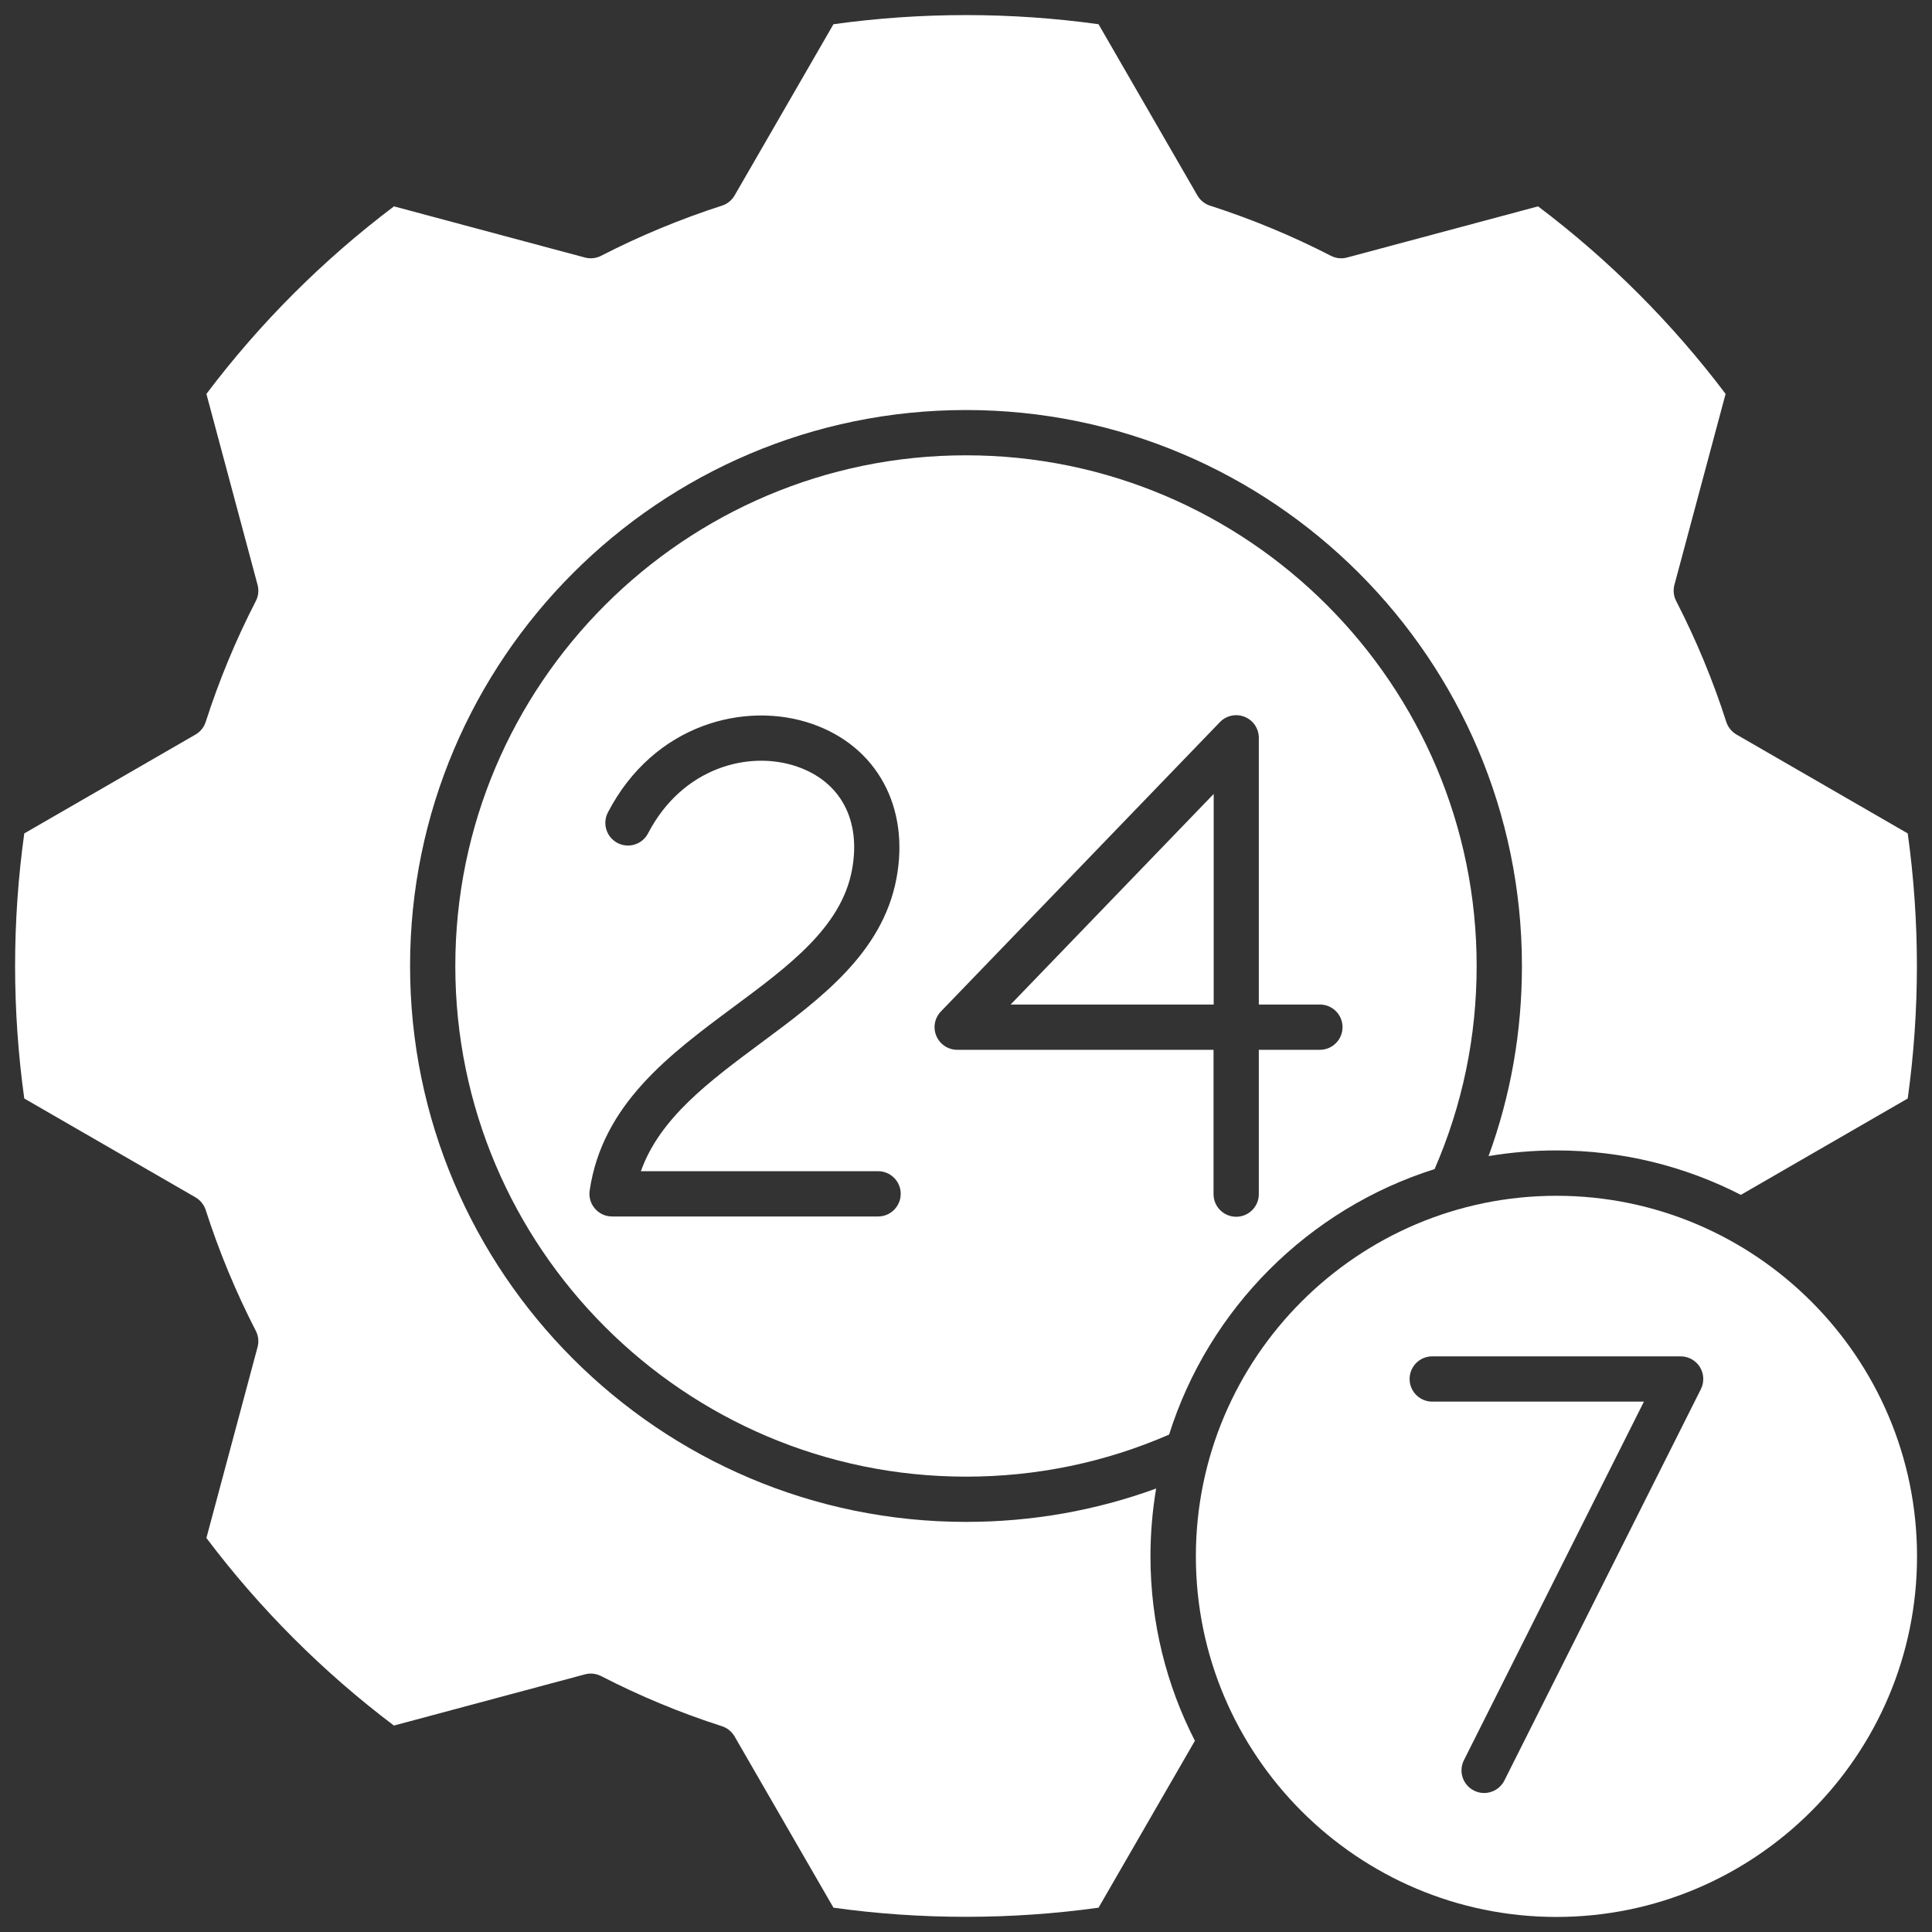 <svg width="48" height="48" viewBox="0 0 48 48" fill="none" xmlns="http://www.w3.org/2000/svg">
<rect x="0" y="0" width="48" height="48" fill="#333333" stroke="none"/>
<g clip-path="url(#clip0_11604_2779)">
<path d="M30.154 24.957V19.725L25.109 24.957H30.154Z" fill="white"/>
<path d="M24 11.312C17.004 11.312 11.312 17.004 11.312 24C11.312 30.995 17.004 36.687 24 36.687C25.756 36.687 27.452 36.335 29.046 35.642C30.033 32.51 32.51 30.033 35.642 29.046C36.335 27.452 36.687 25.756 36.687 24C36.687 17.004 30.995 11.312 24 11.312ZM21.816 30.223H15.207C15.043 30.223 14.888 30.152 14.781 30.028C14.674 29.904 14.626 29.74 14.65 29.578C14.966 27.436 16.63 26.201 18.239 25.007C19.605 23.993 20.896 23.035 21.165 21.626C21.401 20.388 20.893 19.424 19.807 19.047C18.609 18.632 16.951 19.068 16.101 20.704C15.958 20.98 15.618 21.087 15.343 20.944C15.067 20.801 14.96 20.461 15.103 20.185C16.247 17.983 18.521 17.411 20.175 17.984C21.787 18.543 22.61 20.055 22.27 21.837C21.919 23.677 20.389 24.812 18.909 25.91C17.619 26.868 16.391 27.779 15.923 29.098H21.816C22.126 29.098 22.378 29.35 22.378 29.66C22.378 29.971 22.126 30.223 21.816 30.223H21.816ZM33.355 25.519C33.355 25.83 33.103 26.082 32.792 26.082H31.275V29.668C31.275 29.979 31.023 30.23 30.713 30.23C30.402 30.23 30.15 29.979 30.15 29.668V26.082H23.781C23.556 26.082 23.352 25.947 23.264 25.739C23.175 25.532 23.22 25.291 23.377 25.129L30.308 17.941C30.467 17.776 30.711 17.724 30.923 17.81C31.136 17.895 31.275 18.102 31.275 18.331V24.957H32.792C33.103 24.957 33.355 25.209 33.355 25.519H33.355Z" fill="white"/>
<path d="M38.669 29.709C33.73 29.709 29.711 33.728 29.711 38.667C29.711 43.607 33.73 47.626 38.669 47.626C43.609 47.626 47.628 43.607 47.628 38.667C47.628 33.728 43.609 29.709 38.669 29.709ZM42.258 34.513L37.376 44.236C37.277 44.433 37.079 44.547 36.873 44.547C36.788 44.547 36.702 44.527 36.621 44.487C36.343 44.347 36.231 44.009 36.371 43.731L40.843 34.823H35.584C35.273 34.823 35.021 34.571 35.021 34.26C35.021 33.95 35.273 33.698 35.584 33.698H41.755C41.95 33.698 42.131 33.799 42.234 33.965C42.336 34.131 42.345 34.338 42.258 34.513V34.513Z" fill="white"/>
<path d="M28.724 36.982C27.216 37.532 25.631 37.811 24 37.811C16.384 37.811 10.188 31.615 10.188 23.999C10.188 16.383 16.384 10.187 24 10.187C31.616 10.187 37.812 16.383 37.812 23.999C37.812 25.631 37.534 27.215 36.983 28.723C37.531 28.631 38.093 28.582 38.667 28.582C40.316 28.582 41.875 28.98 43.251 29.686L47.397 27.292C47.548 26.205 47.625 25.099 47.625 23.999C47.625 22.899 47.548 21.792 47.397 20.706L43.144 18.25C43.023 18.18 42.932 18.068 42.889 17.935C42.559 16.906 42.14 15.896 41.644 14.932C41.58 14.808 41.564 14.665 41.601 14.529L42.872 9.786C41.541 8.023 39.976 6.457 38.213 5.127L33.468 6.398C33.333 6.435 33.19 6.419 33.065 6.355C32.1 5.858 31.091 5.44 30.064 5.11C29.931 5.068 29.819 4.977 29.749 4.856L27.293 0.602C25.12 0.299 22.879 0.299 20.707 0.602L18.251 4.856C18.181 4.977 18.069 5.068 17.936 5.11C16.907 5.441 15.897 5.86 14.934 6.355C14.81 6.419 14.666 6.434 14.531 6.398L9.788 5.127C8.024 6.458 6.458 8.024 5.128 9.787L6.399 14.53C6.436 14.665 6.42 14.808 6.356 14.933C5.86 15.895 5.442 16.905 5.111 17.935C5.069 18.068 4.978 18.18 4.857 18.25L0.603 20.706C0.452 21.792 0.375 22.899 0.375 23.999C0.375 25.099 0.452 26.206 0.603 27.292L4.856 29.747C4.977 29.817 5.068 29.93 5.111 30.063C5.441 31.091 5.86 32.102 6.356 33.065C6.42 33.19 6.436 33.333 6.399 33.468L5.128 38.211C6.459 39.975 8.024 41.541 9.787 42.871L14.532 41.599C14.667 41.563 14.81 41.578 14.935 41.642C15.9 42.139 16.909 42.558 17.936 42.887C18.069 42.93 18.181 43.021 18.251 43.142L20.707 47.396C22.88 47.699 25.121 47.698 27.293 47.396L29.687 43.249C28.981 41.873 28.583 40.315 28.583 38.665C28.583 38.092 28.632 37.53 28.724 36.982V36.982Z" fill="white"/>
</g>
<defs>
<clipPath id="clip0_11604_2779">
<rect width="48" height="48" fill="white"/>
</clipPath>
</defs>
</svg>
